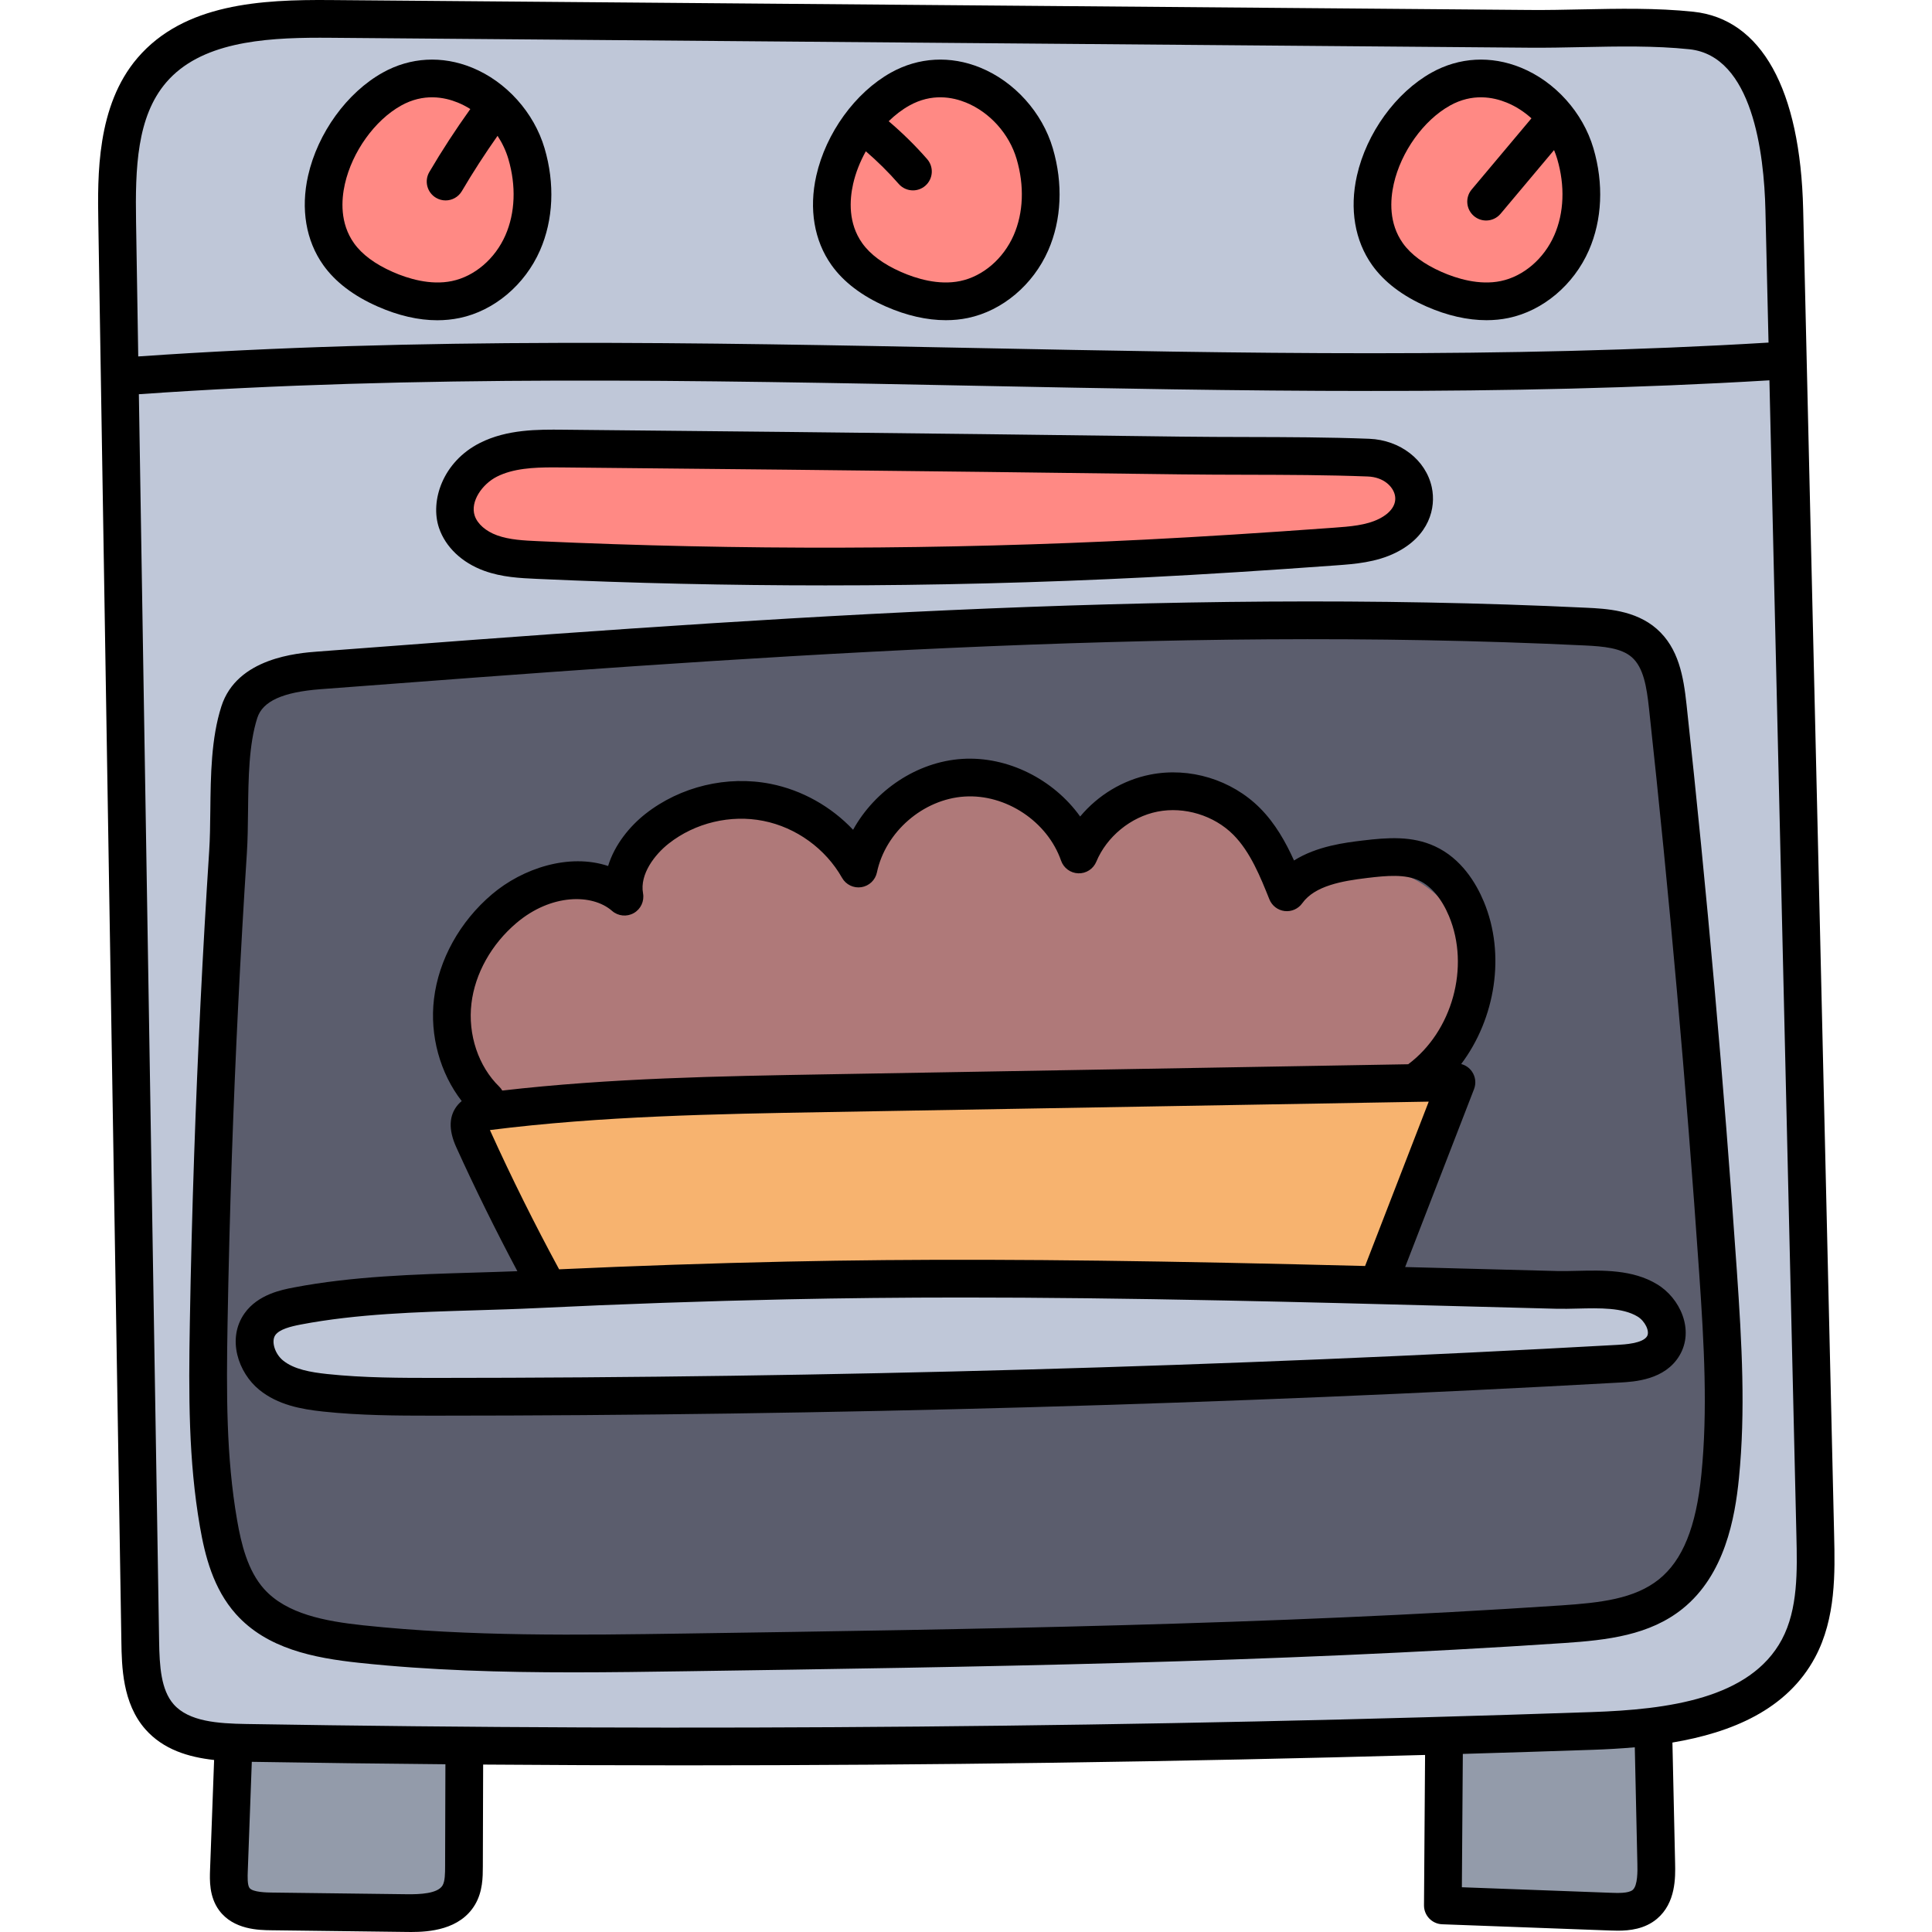 <svg height="512pt" viewBox="-26 0 512 512" width="512pt" xmlns="http://www.w3.org/2000/svg"><path d="m434.648 382.703-9.523-179.945c-.566-10.859-1.273-24.371-10.559-33.215-4.895-4.672-9.605-6.578-16.258-6.578-1.691 0-3.609.121-6.039.383-17.699 1.898-36.137 1.918-53.98 1.941-8.086.008-16.445.02-24.602.199l-252.723 5.801c-5.355.117-12.02.266-17.398 3.559-9.484 5.832-11.129 17.949-11.488 30.176l-5.07 175.418c-.488 16.871-.098 32.984 9.934 44.688 11.262 13.141 30.414 14.914 47.66 14.914 1.328 0 2.645-.012 3.957-.027l291.758-3.602c17.359-.211 36.758-1.609 47.301-15.578 7.805-10.359 7.777-23.949 7.031-38.133zm-22.77-28.688c-.891 5.066-8.352 6.137-12.727 6.328-92.02 4.023-185.699 6.062-278.438 6.062-17.902 0-35.66-.07-52.793-.219-9.574-.074-16.531-2.02-19.582-5.484-1.488-1.688-2.09-3.824-1.789-6.359.703-5.945 5.949-8.258 18.719-8.258l2.812.004c1.055 0 2.039-.008 2.863-.043 14.688-.621 30.078-1.18 47.055-1.711l7.648-.238-19.137-40.211c-.637-1.344-1.82-3.844-1.043-5.508.219-.465.527-.824.977-1.141l3.719-2.621-2.258-3.949c-4.902-8.582-7.266-17.438-6.828-25.613.551-10.355 5.805-19.672 13.711-24.312 3.441-2.02 7.398-3.09 11.449-3.09 3.566 0 7.02.836 9.992 2.414l6.242 3.312 1.047-6.988c.539-3.605 2.098-7.199 4.496-10.402 4.523-6.031 11.492-10.125 18.633-10.949 1.109-.129 2.25-.191 3.387-.191 9.852 0 20.168 4.73 28.301 12.973l5.074 5.148 3.027-6.566c4.656-10.117 15.41-17.18 26.148-17.18h.113c10.414.047 20.703 6.625 25.598 16.363l3.453 6.871 4.879-5.945c4.691-5.715 12.148-9.27 19.465-9.27 1.715 0 3.398.195 5.004.582 8.477 2.035 15.617 9.434 17.766 18.41l1.855 7.754 6.172-5.047c5.016-4.098 11.594-6.449 18.051-6.449 2.051 0 4.07.234 6.004.691 10.625 2.531 19.199 11.84 20.848 22.633 1.512 9.918-4.641 19.746-10.367 25.148l-9.512 8.965 12.973-.328-16.266 53.668 6.582.152c14.188.32 28.371.715 42.148 1.168l9.984.34c3.301.117 7.043.25 10.086 1.793 3.051 1.539 4.926 4.609 4.457 7.293zm0 0" fill="#5b5d6d"/><path d="m412.922 493.887-.797-36.277-5.32.465c-3.289.289-6.832.5-10.812.645-10.844.367-22.121.727-34.477 1.09l-4.82.145-.316 45 44.363 1.648c.574.023 1.258.051 1.973.051 2.25 0 5.102-.223 7.176-1.957 2.973-2.5 3.125-6.895 3.031-10.809zm0 0" fill="#939baa"/><path d="m40.816 461.906-4.895-.078-1.254 33.922c-.105 2.828-.07 5.535 1.426 7.531 2.125 2.902 6.172 3.207 9.879 3.266l35.805.449.77.004c4.75 0 10.527-.543 13.047-4.805 1.262-2.141 1.363-4.688 1.363-7.543l.105-32.062-4.973-.043c-17.477-.152-34.727-.367-51.273-.641zm0 0" fill="#939baa"/><path d="m341.629 230.266c-2.191-.523-4.469-.789-6.77-.789-8.469 0-16.742 3.578-22.48 9.543-1.012-11.273-9.414-21.426-20.59-24.113-1.891-.453-3.859-.684-5.848-.684-9.551 0-18.754 5.25-23.605 13.129-4.41-12.051-16.73-21.07-29.629-21.133h-.125c-13.16 0-25.801 9.363-30.012 21.773-5.008-5.617-16.512-16.152-32.371-16.152-1.297 0-2.602.074-3.887.223-7.949.914-15.688 5.445-20.699 12.125-3.441 4.586-5.266 9.762-5.309 14.91-3.871-2.84-8.824-4.418-14.086-4.418-4.605 0-9.086 1.203-12.957 3.477-8.754 5.137-14.57 15.379-15.184 26.738-.621 11.695 4.062 22.094 8.098 28.754l1.559 2.57 3-.168c.48-.027.922-.047 1.25-.055l235.371-6.199 1.016-2.676c10.918-6.766 18.09-20.602 16.383-31.758-1.828-11.969-11.336-22.289-23.125-25.098zm0 0" fill="#af7979"/><g fill="#ff8984"><path d="m374.594 24.375c-2.504-1.246-5.25-1.879-8.164-1.879-.77 0-1.562.047-2.355.133l-.828.113.168-1.457-3.953 1.965-.047.004.004.016-4.25 2.109c-6.738 3.352-13.07 9.387-16.523 15.766-4.516 8.379-4.879 18.039-.941 25.219 5.129 9.355 15.695 12.688 23.875 12.688 1.957 0 3.887-.18 5.734-.531 8.922-1.699 16.875-7.004 21.273-14.184 3.867-6.297 4.852-13.344 2.848-20.375-2.316-8.137-8.605-15.457-16.84-19.586zm0 0"/><path d="m336.656 121.273c-10.402-.402-21.035-.434-31.316-.461l-1.07-.004c-5.684-.012-11.559-.02-17.328-.098-35.879-.469-70.984-.883-104.332-1.242-19.812-.211-39.625-.41-59.52-.59-.844-.012-1.691-.02-2.562-.02-5.809 0-11.898.363-17.086 2.988-5.859 2.957-10.586 9.926-8.359 16.457 1.23 3.629 4.48 6.645 8.93 8.266 4.039 1.465 8.48 1.664 12.398 1.844 25.227 1.145 50.906 1.723 76.324 1.723 28.305 0 56.848-.719 84.844-2.137 15.18-.77 31.629-1.805 50.297-3.164 4.445-.332 9.484-.703 13.82-2.859 5.301-2.656 7.863-7.062 6.855-11.789-.879-4.102-4.977-8.641-11.895-8.914zm0 0"/><path d="m220.324 79.051c1.957 0 3.891-.18 5.734-.531 8.918-1.699 16.875-7 21.289-14.191 3.867-6.312 4.848-13.359 2.836-20.367-2.316-8.145-8.609-15.465-16.832-19.582-2.508-1.254-5.262-1.891-8.188-1.891-5.695 0-12.02 2.52-17.801 7.086l-1.477 1.168-.246-.328-1.383 1.617-.734.578.109.148-2.039 2.379c-1.699 1.98-3.109 4-4.203 6.008-2.398 4.449-3.668 9.312-3.668 14.062 0 4.035.941 7.891 2.723 11.152 5.129 9.359 15.699 12.691 23.879 12.691zm0 0"/><path d="m114.195 64.336c3.867-6.297 4.852-13.344 2.848-20.387-.906-3.152-2.379-6.168-4.379-8.969l-1.906-2.664.125-.145-.582-.496-1.344-1.879-.363.422-1.535-1.309c-2.098-1.785-4.402-3.312-6.855-4.539-2.512-1.25-5.262-1.883-8.176-1.883-11.082 0-22.824 9.484-27.77 18.656-2.41 4.461-3.684 9.32-3.684 14.055 0 4.027.945 7.887 2.738 11.164 5.129 9.352 15.695 12.688 23.875 12.688 1.957 0 3.887-.18 5.734-.531 8.91-1.699 16.863-7 21.273-14.184zm0 0"/></g><path d="m455.074 406.98-7.258-310.57-435.336 3.277 435.332-3.277-.949-40.789c-.691-29.051-9.441-45.934-24.633-47.535-4.918-.52-10.348-.762-17.098-.762-4.066 0-8.246.09-11.93.164l-.672.016c-3.648.07-7.426.145-11.098.145-.715 0-1.43-.004-2.141-.008l-317.812-2.633c-.898-.008-1.816-.008-2.727-.008-17.074 0-34.285 1.648-44.516 13.598-8.91 10.398-9.43 24.988-9.184 40.281l.59 36.223.066 2.332c-.008-.004-.031-.008-.031-.008l5.484 337.605c.129 7.594.613 14.836 5.109 19.934 5.406 6.125 14.301 6.773 22.945 6.91 38.25.637 77.211.961 115.801.961 80.223 0 161.301-1.387 240.973-4.121 21.621-.738 45.02-3.918 54.629-21.879 4.93-9.207 4.676-20.168 4.453-29.855zm-116.434-365.832c4.965-9.18 16.73-18.676 27.824-18.676 2.867 0 5.605.641 8.137 1.906 8.219 4.117 14.512 11.438 16.836 19.586 1.977 6.918.965 14.152-2.844 20.367-4.418 7.191-12.371 12.492-21.285 14.188-1.891.359-3.812.539-5.715.539-10.289 0-19.668-4.98-23.898-12.695-3.941-7.176-3.578-16.84.945-25.215zm-141.246 0c4.961-9.18 16.727-18.676 27.82-18.676 2.867 0 5.609.641 8.141 1.91 8.215 4.109 14.508 11.43 16.832 19.582 1.977 6.918.969 14.152-2.844 20.367-4.414 7.191-12.371 12.492-21.281 14.188-1.895.359-3.816.539-5.719.539-10.289 0-19.668-4.98-23.895-12.691-3.938-7.188-3.574-16.852.945-25.219zm-133.141-.004c4.957-9.18 16.719-18.672 27.82-18.672 2.871 0 5.609.641 8.141 1.906 8.207 4.113 14.5 11.434 16.832 19.578 1.973 6.934.961 14.168-2.844 20.375-4.414 7.191-12.371 12.492-21.281 14.188-1.895.359-3.816.539-5.719.539-10.289 0-19.668-4.98-23.895-12.695-3.941-7.176-3.578-16.84.945-25.219zm39.195 80.695c5.188-2.617 11.27-2.977 17.074-2.977.895 0 1.773.008 2.645.016 19.809.18 39.625.379 59.441.59 33.367.355 68.469.773 104.324 1.238 5.773.082 11.66.09 17.352.102l1.031.004c10.289.027 20.926.059 31.34.461 5.922.23 10.809 3.895 11.891 8.914.383 1.773 1.023 7.855-6.855 11.789-4.344 2.164-9.598 2.547-13.82 2.855-18.793 1.375-35.242 2.414-50.289 3.172-27.949 1.418-56.492 2.137-84.848 2.137-25.359 0-51.039-.582-76.387-1.727-4.094-.195-8.328-.391-12.344-1.855-4.438-1.613-7.691-4.625-8.926-8.258-1.703-5.02 1.012-12.742 8.371-16.461zm321.762 297.195c-9.266 12.277-27.074 14.168-44.938 14.383l-291.871 3.602c-1.281.008-2.57.016-3.867.016-17.367 0-34.879-1.68-45.32-13.863-9.324-10.875-9.66-27.027-9.211-42.641l5.082-175.418c.309-10.836 1.75-22.602 10.062-27.707 4.645-2.859 10.586-2.996 15.883-3.117l252.73-5.793c8.121-.188 16.461-.199 24.547-.207 17.906-.02 36.422-.039 54.293-1.957 1.758-.191 3.828-.387 5.816-.387 4.176 0 8.77.699 14.074 5.762 8.418 8.023 9.066 20.34 9.637 31.207l9.523 179.949c.715 13.613.766 26.625-6.441 36.172zm0 0" fill="#bfc7d8"/><path d="m408.781 344.051c-3.652-1.859-7.746-2-11.348-2.121-3.293-.117-6.586-.227-9.984-.34-26.461-.867-53.094-1.492-79.156-1.863-19.949-.281-40.176-.422-60.105-.422-6.371 0-12.73.016-19.066.043-26.453.129-53.086.504-79.16 1.109-26.316.613-52.945 1.484-79.137 2.594-.816.031-1.727.035-2.688.035h-1.23c-.363-.008-.738-.008-1.098-.008-7.836 0-20.953 0-22.234 10.91-.414 3.41.438 6.344 2.52 8.699 4.629 5.266 14.418 6.441 21.812 6.5 17.5.145 35.285.219 52.867.219 92.73 0 186.438-2.039 278.508-6.062 11.664-.5 14.895-5.07 15.547-8.809.789-4.477-2.453-8.668-6.047-10.484zm0 0" fill="#bfc7d8"/><path d="m102.762 297.086c-1.289 2.738-.141 5.609 1.051 8.098l16.52 34.723.469 4.344 4.621-.137c7.305-.211 15.941-.457 24.602-.66 26.059-.605 52.676-.977 79.113-1.105 6.332-.031 12.684-.043 19.047-.043 19.926 0 40.137.141 60.07.422 8.652.121 18.09.293 29.707.539l4.371-.086.645-3.961 15.984-52.723-247.047 6.504c-3.406.09-7.527.633-9.152 4.086zm0 0" fill="#f7b36f"/><path d="m460.066 406.863-8.207-351.352c-.746-31.891-11.082-50.5-29.109-52.402-9.789-1.031-19.891-.82-29.656-.621-4.551.094-9.242.195-13.758.152l-317.824-2.629c-18.227-.145-38.707.898-51.07 15.336-10.887 12.711-10.582 31.305-10.383 43.609l6.109 376.152c.105 6.473.266 16.258 6.355 23.164 4.77 5.402 11.426 7.387 18.219 8.141l-1.074 29.109c-.098 2.668-.262 7.129 2.406 10.742 3.805 5.152 10.582 5.238 13.84 5.277l35.797.445c.383.008.809.012 1.273.012 4.594 0 12.934-.52 16.914-7.266 2.039-3.457 2.051-7.273 2.059-10.062l.082-27.043c17.633.133 35.285.207 52.953.207 65.57 0 131.309-.93 196.668-2.754l-.285 39.84c-.02 2.703 2.113 4.93 4.812 5.031l44.383 1.648c.645.023 1.371.051 2.16.051 3.109 0 7.137-.422 10.367-3.129 5.055-4.238 4.902-11.074 4.824-14.746l-.711-31.984c15.566-2.625 30.348-8.621 37.82-22.598 5.547-10.371 5.262-22.547 5.035-32.332zm-442.027-385.012c9.039-10.559 25.457-11.852 40.711-11.852.898 0 1.793.004 2.68.012l317.824 2.629c4.645.039 9.426-.059 14.047-.156 9.457-.195 19.238-.395 28.402.57 16.711 1.762 19.801 27.504 20.156 42.688.273 11.672.547 23.355.82 35.047-69.797 4.227-140.98 2.82-209.855 1.445-72.863-1.449-148.156-2.934-222.188 2.227-.195-11.891-.387-23.777-.578-35.668-.234-14.285.203-27.859 7.98-36.941zm73.918 472.789c-.004 1.734-.012 3.895-.672 5.012-1.289 2.188-6 2.383-9.445 2.34l-35.801-.445c-1.254-.016-5.066-.062-5.918-1.219-.594-.801-.508-3.074-.457-4.434l1.066-28.992c17.074.281 34.18.492 51.309.645zm314.715 6.219c-1.098.922-3.992.816-5.727.75l-39.535-1.469.254-35.336c11.512-.34 23.016-.695 34.5-1.09 3.594-.125 7.316-.328 11.074-.664l.684 30.949c.039 1.707.129 5.707-1.25 6.859zm39.543-66.379c-8.406 15.719-30.191 18.547-50.395 19.238-118.258 4.062-238.207 5.125-356.516 3.16-7.535-.125-15.23-.629-19.281-5.219-3.371-3.828-3.75-10.09-3.855-16.715-.375-23.066-.75-46.129-1.125-69.195-.906-55.711-1.809-111.422-2.715-167.133-.512-31.383-1.02-62.762-1.527-94.145 73.758-5.176 149.008-3.691 221.824-2.238 68.949 1.371 140.207 2.781 210.289-1.445.742 31.863 1.488 63.766 2.234 95.68 1.273 54.543 2.547 109.09 3.82 163.637.367 15.664.73 31.328 1.102 46.992.211 9.059.453 19.328-3.855 27.383zm0 0"/><path d="m102.297 151.262c4.746 1.727 9.602 1.945 13.883 2.141 25.402 1.156 50.973 1.734 76.555 1.734 28.426 0 56.867-.711 85.098-2.141 15.062-.762 31.547-1.801 50.402-3.18 4.672-.34 10.484-.766 15.691-3.367 8.816-4.402 10.695-11.832 9.512-17.32-1.562-7.246-8.383-12.531-16.586-12.848-10.785-.418-21.75-.445-32.355-.469-5.738-.012-11.676-.027-17.488-.102-34.684-.457-69.789-.875-104.34-1.242-19.82-.211-39.637-.41-59.453-.594-6.594-.059-14.805-.141-22.023 3.504-9.879 4.988-13.273 15.371-10.852 22.523 1.723 5.082 6.078 9.219 11.957 11.359zm3.402-24.953c4.309-2.176 9.727-2.449 14.828-2.449.875 0 1.742.008 2.59.016 19.816.184 39.629.383 59.441.594 34.543.367 69.645.785 104.316 1.242 5.867.074 11.832.09 17.598.102 10.516.023 21.387.051 31.992.461 4.246.164 6.707 2.688 7.199 4.965.512 2.391-1.02 4.672-4.207 6.266-3.441 1.719-7.766 2.035-11.949 2.34-18.781 1.371-35.195 2.406-50.184 3.164-53.309 2.699-107.375 2.832-160.691.406-3.738-.168-7.605-.348-10.914-1.551-2.969-1.078-5.176-3.012-5.906-5.168-1.285-3.789 2.008-8.43 5.887-10.387zm0 0"/><path d="m74.094 81.234c5.512 2.422 10.797 3.637 15.793 3.637 2.02 0 3.996-.199 5.918-.598 9.129-1.898 17.293-8.766 21.305-17.918 3.539-8.082 3.969-17.695 1.203-27.066-2.793-9.48-10.152-17.664-19.203-21.359-7.941-3.246-16.352-2.777-23.68 1.312-9.469 5.281-17.234 16.004-19.785 27.32-1.992 8.824-.562 17.234 4.023 23.684 3.188 4.484 8.043 8.18 14.426 10.988zm-8.695-32.477c1.926-8.531 7.914-16.887 14.906-20.785 5.922-3.305 11.438-2.254 15.023-.789 1.148.469 2.254 1.047 3.312 1.711-3.859 5.387-7.512 10.988-10.859 16.688-1.398 2.379-.602 5.445 1.781 6.844.793.465 1.664.688 2.523.688 1.715 0 3.387-.883 4.316-2.469 2.93-4.988 6.113-9.898 9.457-14.645 1.246 1.891 2.223 3.953 2.859 6.113 2.098 7.117 1.824 14.301-.773 20.227-2.73 6.238-8.164 10.891-14.18 12.141-5.711 1.188-11.664-.648-15.648-2.402-4.707-2.07-8.176-4.637-10.301-7.629-3.738-5.258-3.379-11.434-2.418-15.691zm0 0"/><path d="m208.777 81.234c5.461 2.398 10.859 3.621 15.895 3.621 2.004 0 3.949-.195 5.816-.582 9.129-1.898 17.293-8.766 21.305-17.922 3.539-8.078 3.969-17.691 1.207-27.062-2.793-9.48-10.152-17.664-19.207-21.363-7.941-3.242-16.352-2.773-23.676 1.312-9.469 5.285-17.234 16.008-19.789 27.32-1.988 8.828-.562 17.238 4.023 23.688 3.188 4.484 8.043 8.18 14.426 10.988zm-8.695-32.477c.672-2.973 1.844-5.918 3.371-8.664 3.102 2.676 6.031 5.566 8.719 8.648.988 1.133 2.375 1.711 3.77 1.711 1.164 0 2.336-.402 3.281-1.23 2.082-1.816 2.297-4.973.484-7.055-3.133-3.59-6.562-6.949-10.195-10.043 1.707-1.66 3.551-3.082 5.477-4.152 5.918-3.305 11.438-2.254 15.023-.789 6.309 2.578 11.441 8.297 13.395 14.93 2.098 7.117 1.82 14.301-.773 20.227-2.734 6.238-8.164 10.891-14.18 12.141-5.711 1.188-11.664-.648-15.648-2.402-4.707-2.07-8.176-4.637-10.301-7.629-3.742-5.258-3.379-11.434-2.422-15.691zm0 0"/><path d="m352.051 81.234c5.457 2.398 10.852 3.621 15.891 3.621 2 0 3.945-.195 5.816-.582 9.129-1.898 17.293-8.766 21.305-17.922 3.539-8.082 3.969-17.695 1.207-27.066-2.793-9.477-10.152-17.664-19.207-21.359-7.941-3.242-16.352-2.773-23.676 1.312-9.469 5.285-17.234 16.008-19.789 27.32-1.988 8.824-.559 17.238 4.023 23.688 3.191 4.484 8.043 8.18 14.43 10.988zm-8.695-32.477c1.922-8.531 7.914-16.887 14.902-20.785 5.922-3.305 11.438-2.254 15.023-.789 2.395.977 4.617 2.41 6.566 4.176l-15.84 18.863c-1.773 2.113-1.5 5.266.617 7.043.934.785 2.074 1.172 3.211 1.172 1.426 0 2.844-.609 3.832-1.785l14.172-16.879c.32.766.602 1.547.836 2.34 2.098 7.117 1.824 14.301-.773 20.227-2.73 6.238-8.168 10.891-14.18 12.141-5.711 1.188-11.664-.652-15.648-2.402-4.707-2.07-8.172-4.637-10.301-7.629-3.738-5.258-3.379-11.434-2.418-15.691zm0 0"/><path d="m420.941 186.633c-.797-7.309-2.062-14.871-7.91-19.992-5.668-4.961-13.449-5.336-18.598-5.582-112.348-5.387-226.148 3.254-336.203 11.609-5.301.402-21.434 1.625-25.562 14.531-2.711 8.461-2.824 18.207-2.93 27.633-.043 3.793-.086 7.375-.301 10.68-1.727 26.645-3.066 53.715-3.98 80.457-.508 14.828-.895 29.828-1.148 44.59-.332 19.164-.359 36.453 2.664 53.957 1.332 7.707 3.512 16.5 9.566 23.254 8.199 9.145 20.543 11.605 32.664 12.898 18.824 2.008 37.848 2.523 56.68 2.523 10.051 0 20.047-.148 29.922-.293 76.266-1.121 155.129-2.281 232.594-7.473 11.605-.777 22.742-2.059 31.5-9.09 11.199-8.996 13.891-24.051 14.938-34.594 1.77-17.777.797-35.438-.555-55.02-3.441-49.879-7.93-100.375-13.34-150.09zm3.941 204.121c-1.383 13.902-4.957 22.734-11.246 27.785-6.5 5.219-15.578 6.215-25.906 6.91-77.207 5.172-155.938 6.332-232.07 7.453-28.086.414-57.129.84-85.398-2.176-10.133-1.082-20.332-3-26.277-9.629-4.363-4.871-6.066-11.977-7.156-18.285-2.879-16.641-2.844-33.43-2.523-52.082.258-14.703.641-29.648 1.145-44.422.914-26.641 2.25-53.605 3.969-80.148.23-3.574.273-7.285.316-11.215.102-8.684.203-17.668 2.453-24.695 1.422-4.43 6.758-6.848 16.801-7.609 109.75-8.332 223.238-16.949 334.969-11.59 4.977.238 9.676.656 12.484 3.113 3.148 2.754 3.953 7.98 4.559 13.555 5.398 49.582 9.875 99.945 13.305 149.695 1.32 19.121 2.273 36.332.578 53.34zm0 0"/><path d="m413.113 340.328c-6.434-3.898-14.312-3.707-21.262-3.539-1.855.047-3.613.086-5.199.047-7.266-.188-14.527-.379-21.793-.574l-4.09-.105-3.43-.094c-3.609-.094-7.273-.191-10.961-.285l18.258-47.152c.602-1.551.391-3.301-.562-4.668-.691-.992-1.695-1.68-2.844-1.977 9.078-12.07 11.836-29.078 5.988-43.066-2.043-4.891-5.945-11.398-12.93-14.629-6.098-2.82-12.539-2.336-19.148-1.543-4.602.555-12.098 1.457-18.211 5.293-2.18-4.816-4.965-9.828-9.027-13.898-7.508-7.523-18.641-10.918-29.074-8.859-7.277 1.438-13.867 5.465-18.574 11.105-7.027-9.816-19.176-16.039-31.277-15.266-11.984.766-23.121 8.328-28.898 18.781-5.812-6.152-13.516-10.512-21.84-12.164-11.523-2.285-23.918.68-33.16 7.926-4.133 3.246-8.188 8.133-9.922 13.836-10.297-3.434-22.617.566-30.785 7.504-8.52 7.23-14.117 17.34-15.363 27.734-1.164 9.691 1.621 19.672 7.348 27.059-.332.27-.652.566-.953.914-2.453 2.82-2.617 6.625-.492 11.309 5.023 11.074 10.473 22.09 16.195 32.859-3.793.148-7.637.262-11.391.375-15.863.473-32.266.961-47.895 3.949-3.062.582-9.434 1.801-13.008 6.832-4.766 6.715-1.684 15.758 3.906 20.289 4.926 3.996 11.031 5.125 16.898 5.754 9.77 1.047 19.703 1.09 28.578 1.09h1.277c104.18-.023 209.738-2.977 313.75-8.773 3.902-.215 12.016-.668 15.871-7.176 4.012-6.773.133-15.242-5.98-18.887zm-314.176-74.406c.945-7.918 5.289-15.684 11.906-21.305 9.223-7.832 20.141-7.793 25.359-3.223 1.598 1.395 3.906 1.633 5.754.586 1.852-1.047 2.836-3.152 2.457-5.242-.918-5.074 3.109-10.289 6.836-13.211 6.98-5.473 16.34-7.711 25.043-5.984 8.699 1.727 16.496 7.367 20.859 15.09 1.023 1.812 3.066 2.801 5.117 2.48 2.059-.32 3.703-1.879 4.129-3.914 2.262-10.762 12.242-19.402 23.215-20.105 10.961-.707 21.969 6.602 25.582 16.988.684 1.957 2.5 3.293 4.574 3.355 2.078.074 3.969-1.164 4.766-3.078 2.773-6.664 9.145-11.875 16.227-13.273 7.094-1.398 14.961 1 20.062 6.113 4.535 4.547 7.211 11.23 9.574 17.129.68 1.699 2.23 2.891 4.043 3.109 1.82.215 3.605-.574 4.668-2.062 3.336-4.676 10.641-5.914 17.227-6.707 5.324-.641 10.031-1.031 13.754.691 3.172 1.469 5.98 4.809 7.902 9.41 5.625 13.457.875 30.559-10.805 39.27l-154.266 2.672c-28.148.484-57.203.992-85.812 4.301-.215-.359-.465-.707-.781-1.012-5.547-5.383-8.379-13.844-7.391-22.078zm4.898 33.555c29.527-3.73 59.891-4.258 89.262-4.766l159.531-2.766-16.867 43.559c-12.246-.312-24.734-.609-37.082-.859-46.438-.941-82.262-1.039-116.148-.309-20.039.43-40.305 1.129-60.359 2.047-6.453-11.902-12.562-24.176-18.156-36.5-.066-.148-.125-.281-.18-.406zm306.656 54.641c-1.137 1.914-5.996 2.184-7.824 2.285-103.828 5.789-209.203 8.734-313.195 8.758-8.953 0-19.078.008-28.789-1.031-4.34-.465-8.758-1.223-11.668-3.582-2.188-1.773-3.203-5.105-2.051-6.73 1.098-1.543 4.02-2.281 6.73-2.801 14.848-2.836 30.848-3.312 46.316-3.773 5.332-.16 10.844-.324 16.199-.582 22.055-1.07 44.438-1.852 66.535-2.328 14.836-.316 30.047-.48 46.367-.48 20.809 0 43.422.262 69.363.789 19.684.398 39.742.918 58.598 1.418l7.52.199c7.266.191 14.531.387 21.801.574 1.84.047 3.801 0 5.699-.047 5.855-.141 11.906-.289 15.871 2.109 1.977 1.184 3.301 3.914 2.527 5.223zm0 0"/></svg>